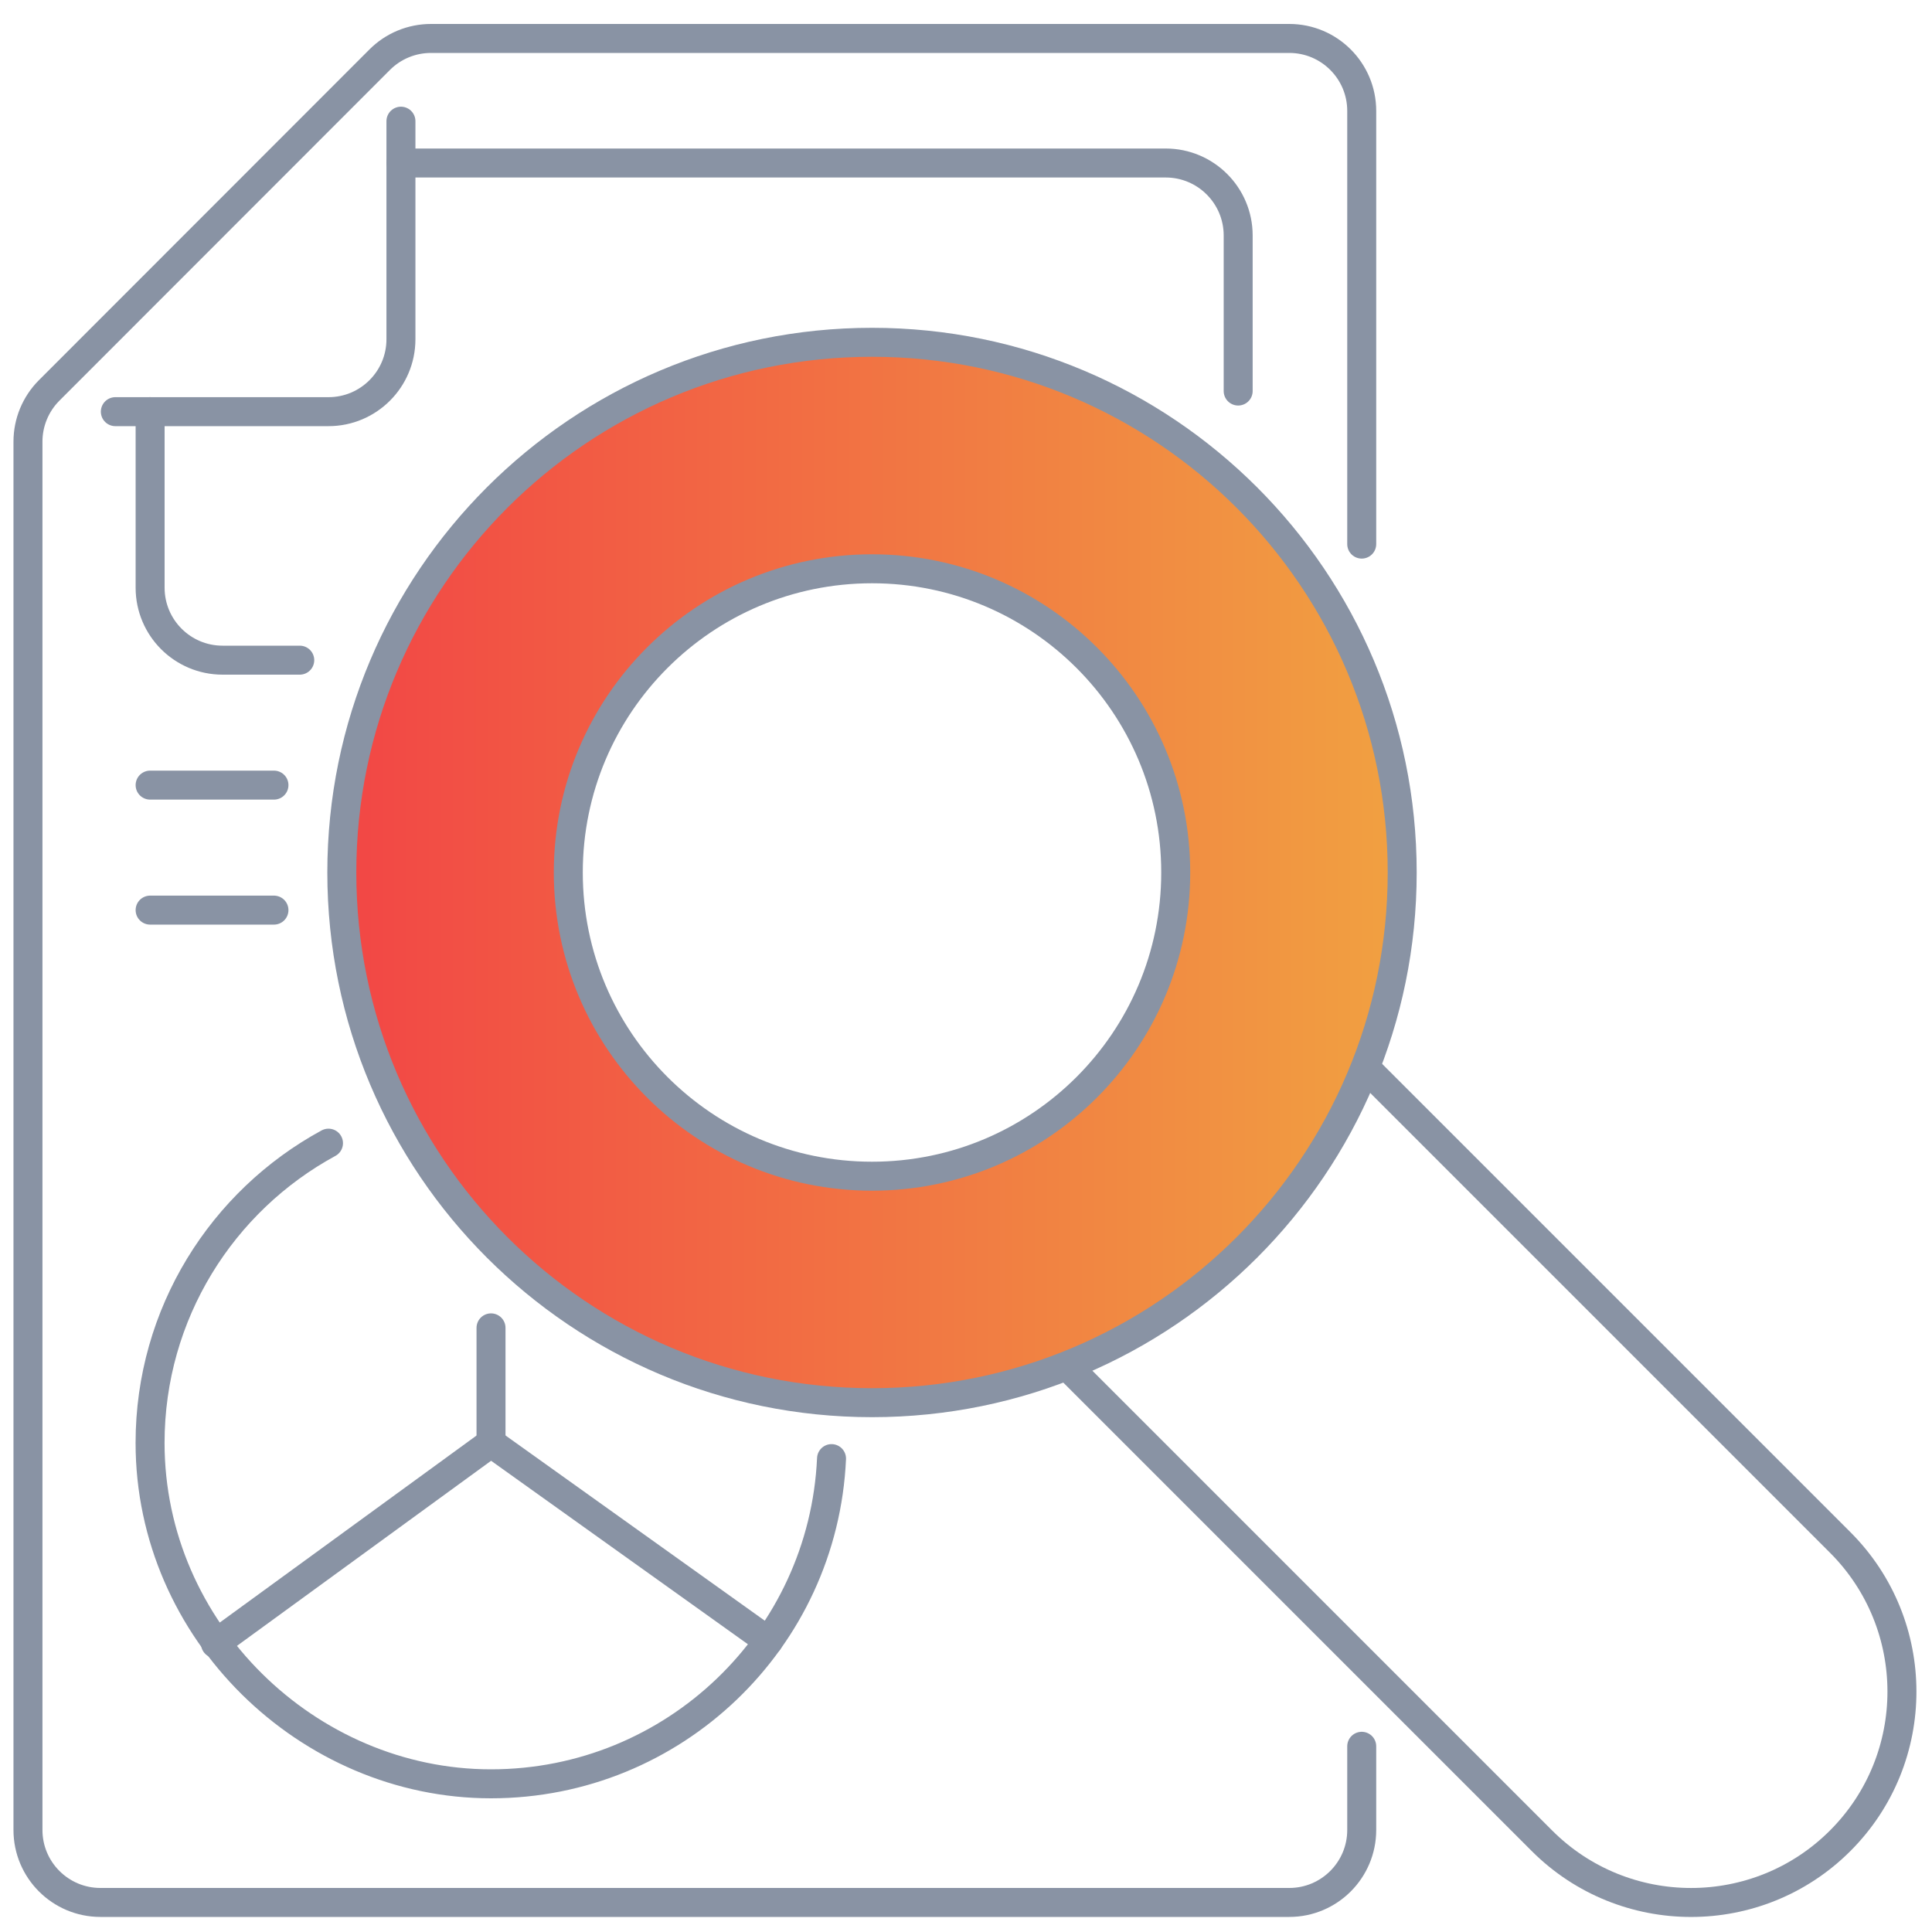 <?xml version="1.0" encoding="utf-8"?>
<svg xmlns="http://www.w3.org/2000/svg" xmlns:xlink="http://www.w3.org/1999/xlink" id="Santé" width="400" height="400" viewBox="0 0 400 400">
  <defs>
    <style>
      .cls-1 {
        fill: url(#Dégradé_sans_nom_49);
      }

      .cls-1, .cls-2 {
        fill-rule: evenodd;
      }

      .cls-1, .cls-2, .cls-3 {
        stroke: #8993a4;
        stroke-linecap: round;
        stroke-miterlimit: 10;
        stroke-width: 6px;
      }

      .cls-2, .cls-4, .cls-3 {
        fill: none;
      }

      .cls-4 {
        stroke-width: 0px;
      }
    </style>
    <linearGradient id="Dégradé_sans_nom_49" data-name="Dégradé sans nom 49" x1="70.77" y1="180.64" x2="290.31" y2="180.64" gradientUnits="userSpaceOnUse">
      <stop offset="0" stop-color="#f24645"/>
      <stop offset="1" stop-color="#f1a141"/>
    </linearGradient>
  </defs>
  <g>
    <path class="cls-2" d="m281.93,112.65V22.96c0-8.28-6.72-15-15-15H89.22c-3.98,0-7.8,1.58-10.61,4.4L10.18,80.83c-2.81,2.81-4.39,6.63-4.39,10.6v287.45c0,8.28,6.72,15,15,15h246.14c8.28,0,15-6.72,15-15v-17.33"/>
    <path class="cls-2" d="m83.01,25.09v45.14c0,8.28-6.72,15-15,15H23.88"/>
    <path class="cls-2" d="m172.16,301.99c-1.7,37.47-32.61,67.33-70.51,67.33s-70.58-31.6-70.58-70.58c0-26.8,14.94-50.11,36.94-62.06"/>
    <path class="cls-3" d="m272.72,225.12h87.33v139.07c0,24.1-19.57,43.67-43.67,43.67h0c-24.1,0-43.67-19.57-43.67-43.67v-139.07h0Z" transform="translate(-131.12 316.42) rotate(-45)"/>
    <path class="cls-1" d="m180.54,70.87c-60.63,0-109.77,49.15-109.77,109.77s49.15,109.77,109.77,109.77,109.77-49.15,109.77-109.77-49.15-109.77-109.77-109.77Zm0,172.65c-34.73,0-62.88-28.15-62.88-62.88s28.15-62.88,62.88-62.88,62.88,28.15,62.88,62.88-28.15,62.88-62.88,62.88Z"/>
    <path class="cls-2" d="m256.35,80.96v-32.21c0-8.28-6.72-15-15-15H83.01"/>
    <path class="cls-2" d="m31.08,85.23v36.45c0,8.28,6.72,15,15,15h15.98"/>
    <line class="cls-3" x1="31.08" y1="162.55" x2="56.72" y2="162.55"/>
    <line class="cls-3" x1="31.08" y1="188.43" x2="56.72" y2="188.43"/>
    <line class="cls-3" x1="101.66" y1="298.74" x2="44.61" y2="340.29"/>
    <line class="cls-3" x1="101.66" y1="298.74" x2="101.66" y2="274.92"/>
    <line class="cls-3" x1="101.66" y1="298.74" x2="159.09" y2="339.77"/>
  </g>
  <rect class="cls-4" x="-.21" y=".92" width="400" height="400"/>
</svg>